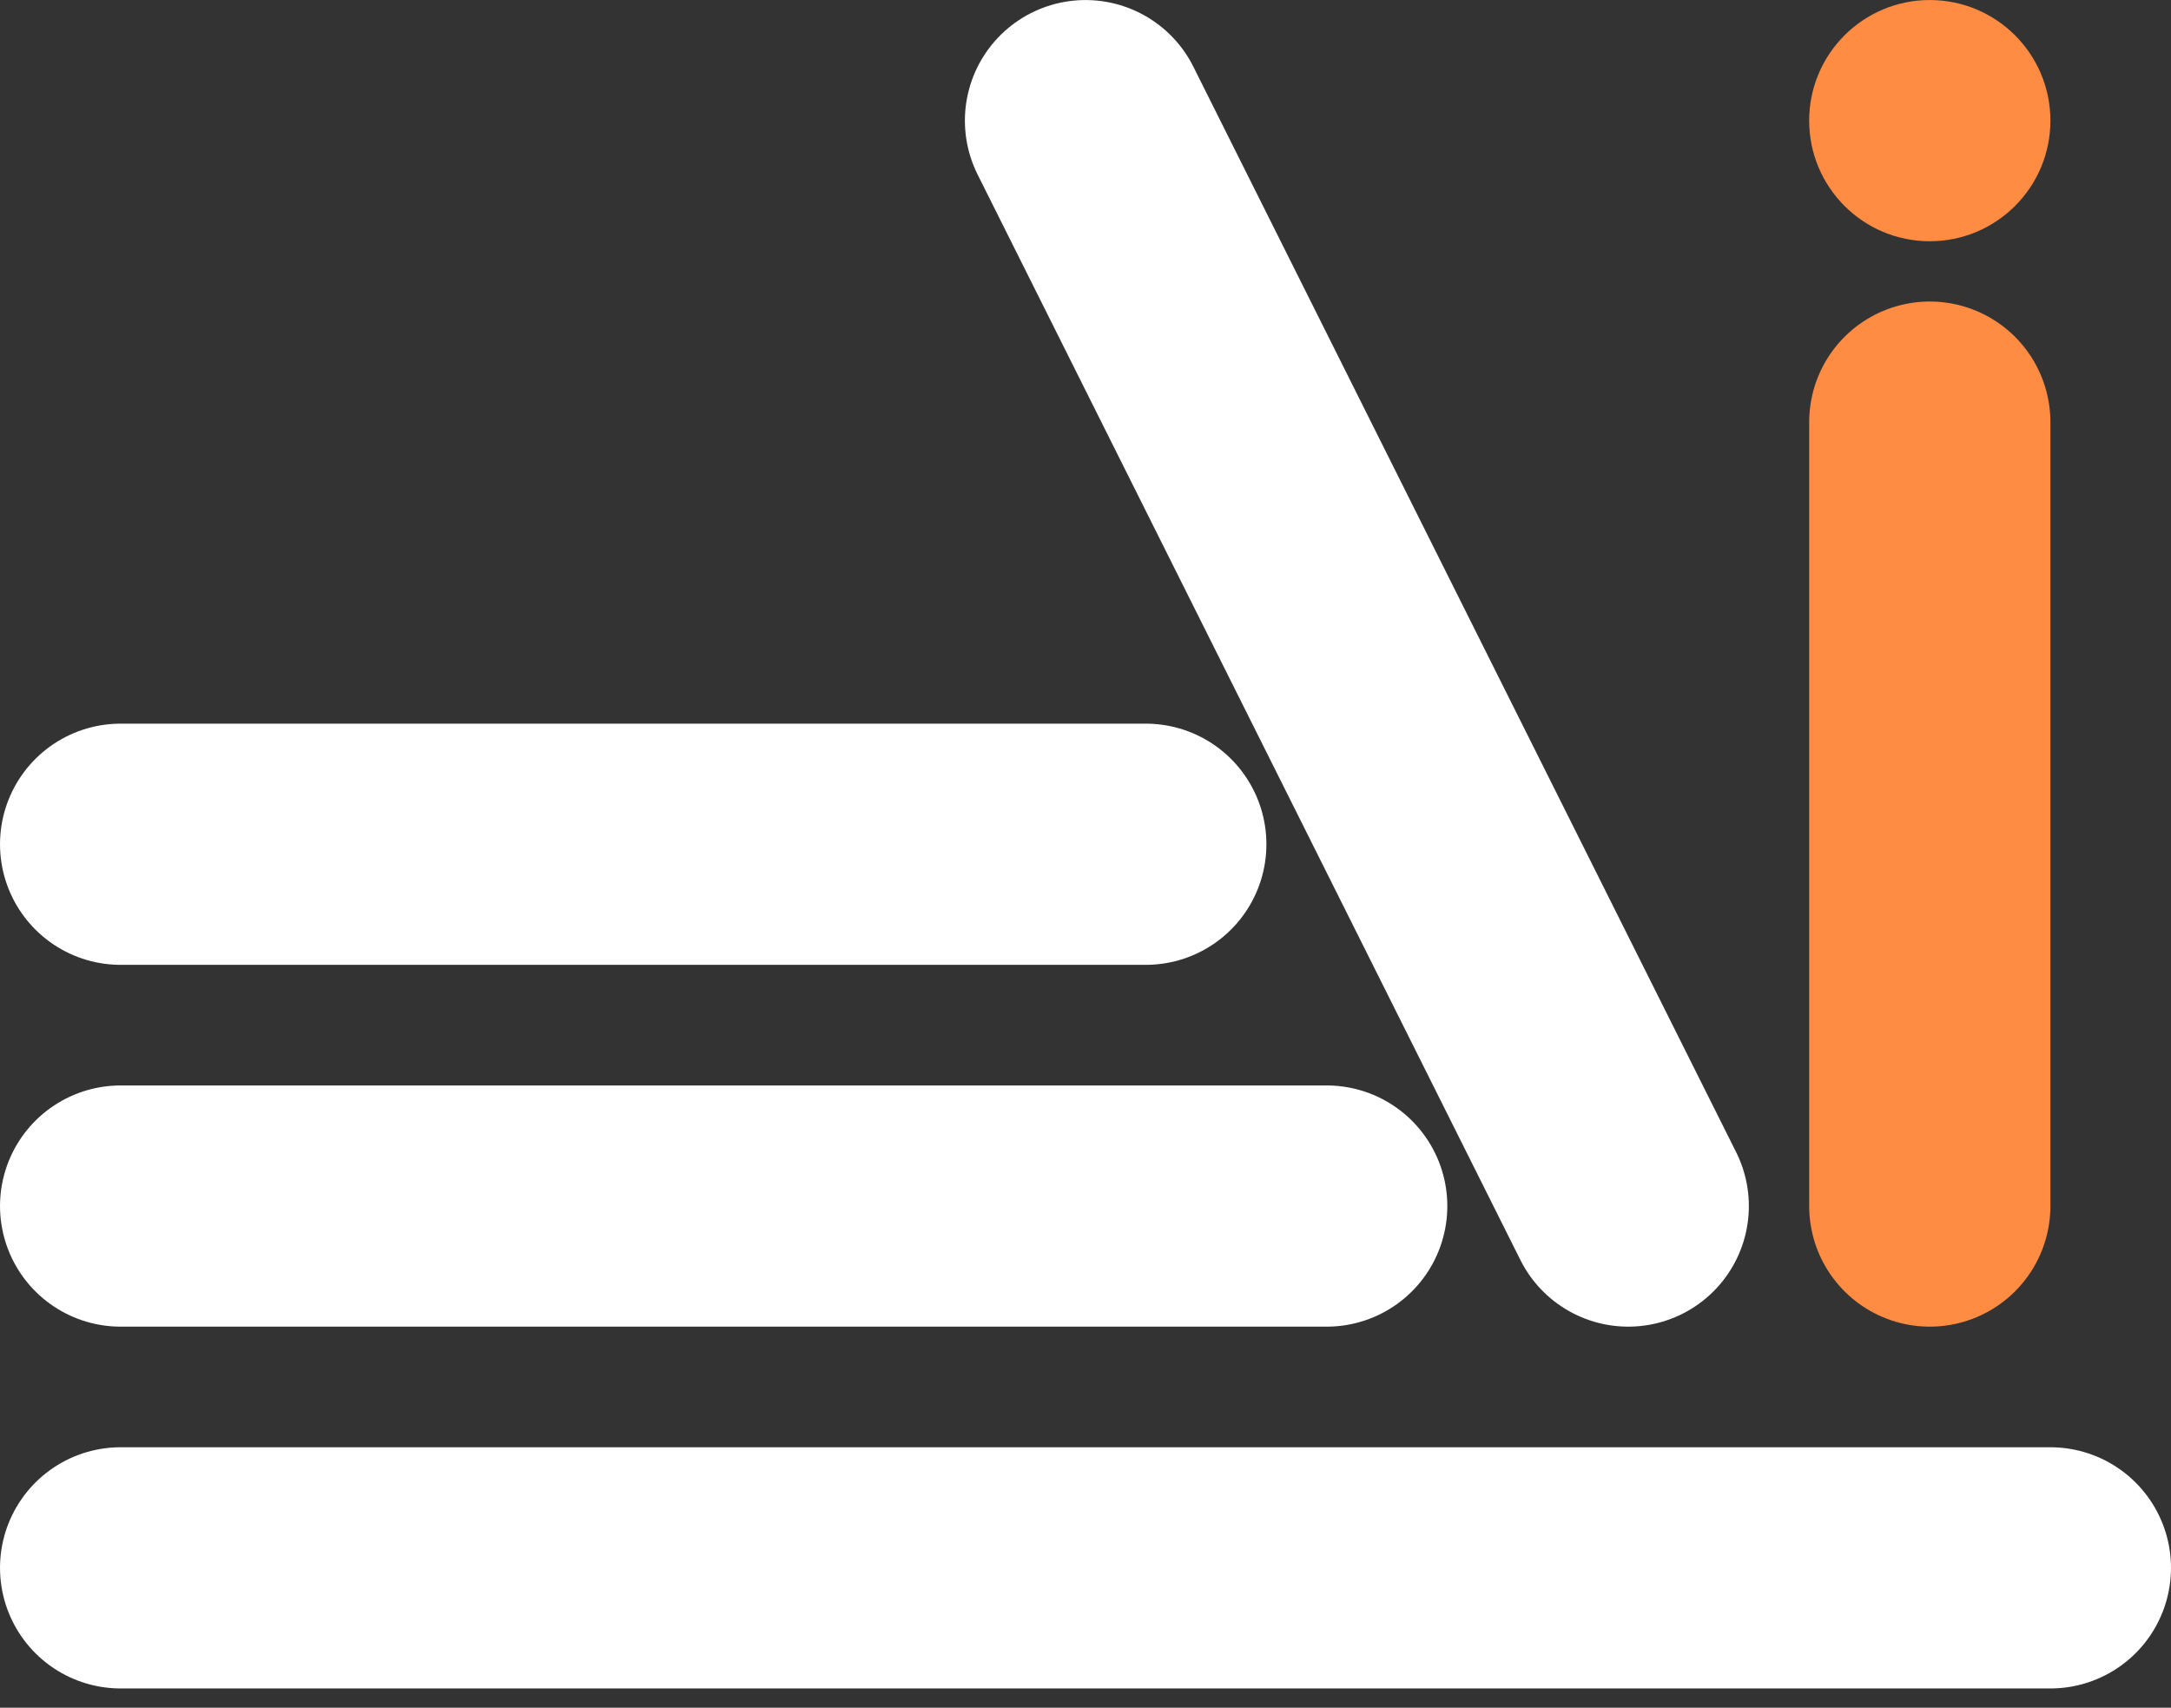 <svg width="75" height="59" viewBox="0 0 75 59" fill="none" xmlns="http://www.w3.org/2000/svg">
<rect x="0" y="0" width="75" height="59" fill="#333333" stroke="none"/>
<path d="M4.167 54.168H70.833" stroke="white" stroke-width="8.333" stroke-linecap="round"/>
<path d="M4.167 29.168H39.583" stroke="white" stroke-width="8.333" stroke-linecap="round"/>
<path d="M37.5 4.168L56.25 41.668" stroke="white" stroke-width="8.333" stroke-linecap="round"/>
<path d="M4.167 41.668H45.833" stroke="white" stroke-width="8.333" stroke-linecap="round"/>
<path d="M66.667 41.668V14.584" stroke="#FF8C42" stroke-width="8.333" stroke-linecap="round"/>
<circle cx="66.667" cy="4.168" r="4.167" fill="#FF8C42"/>
</svg>
